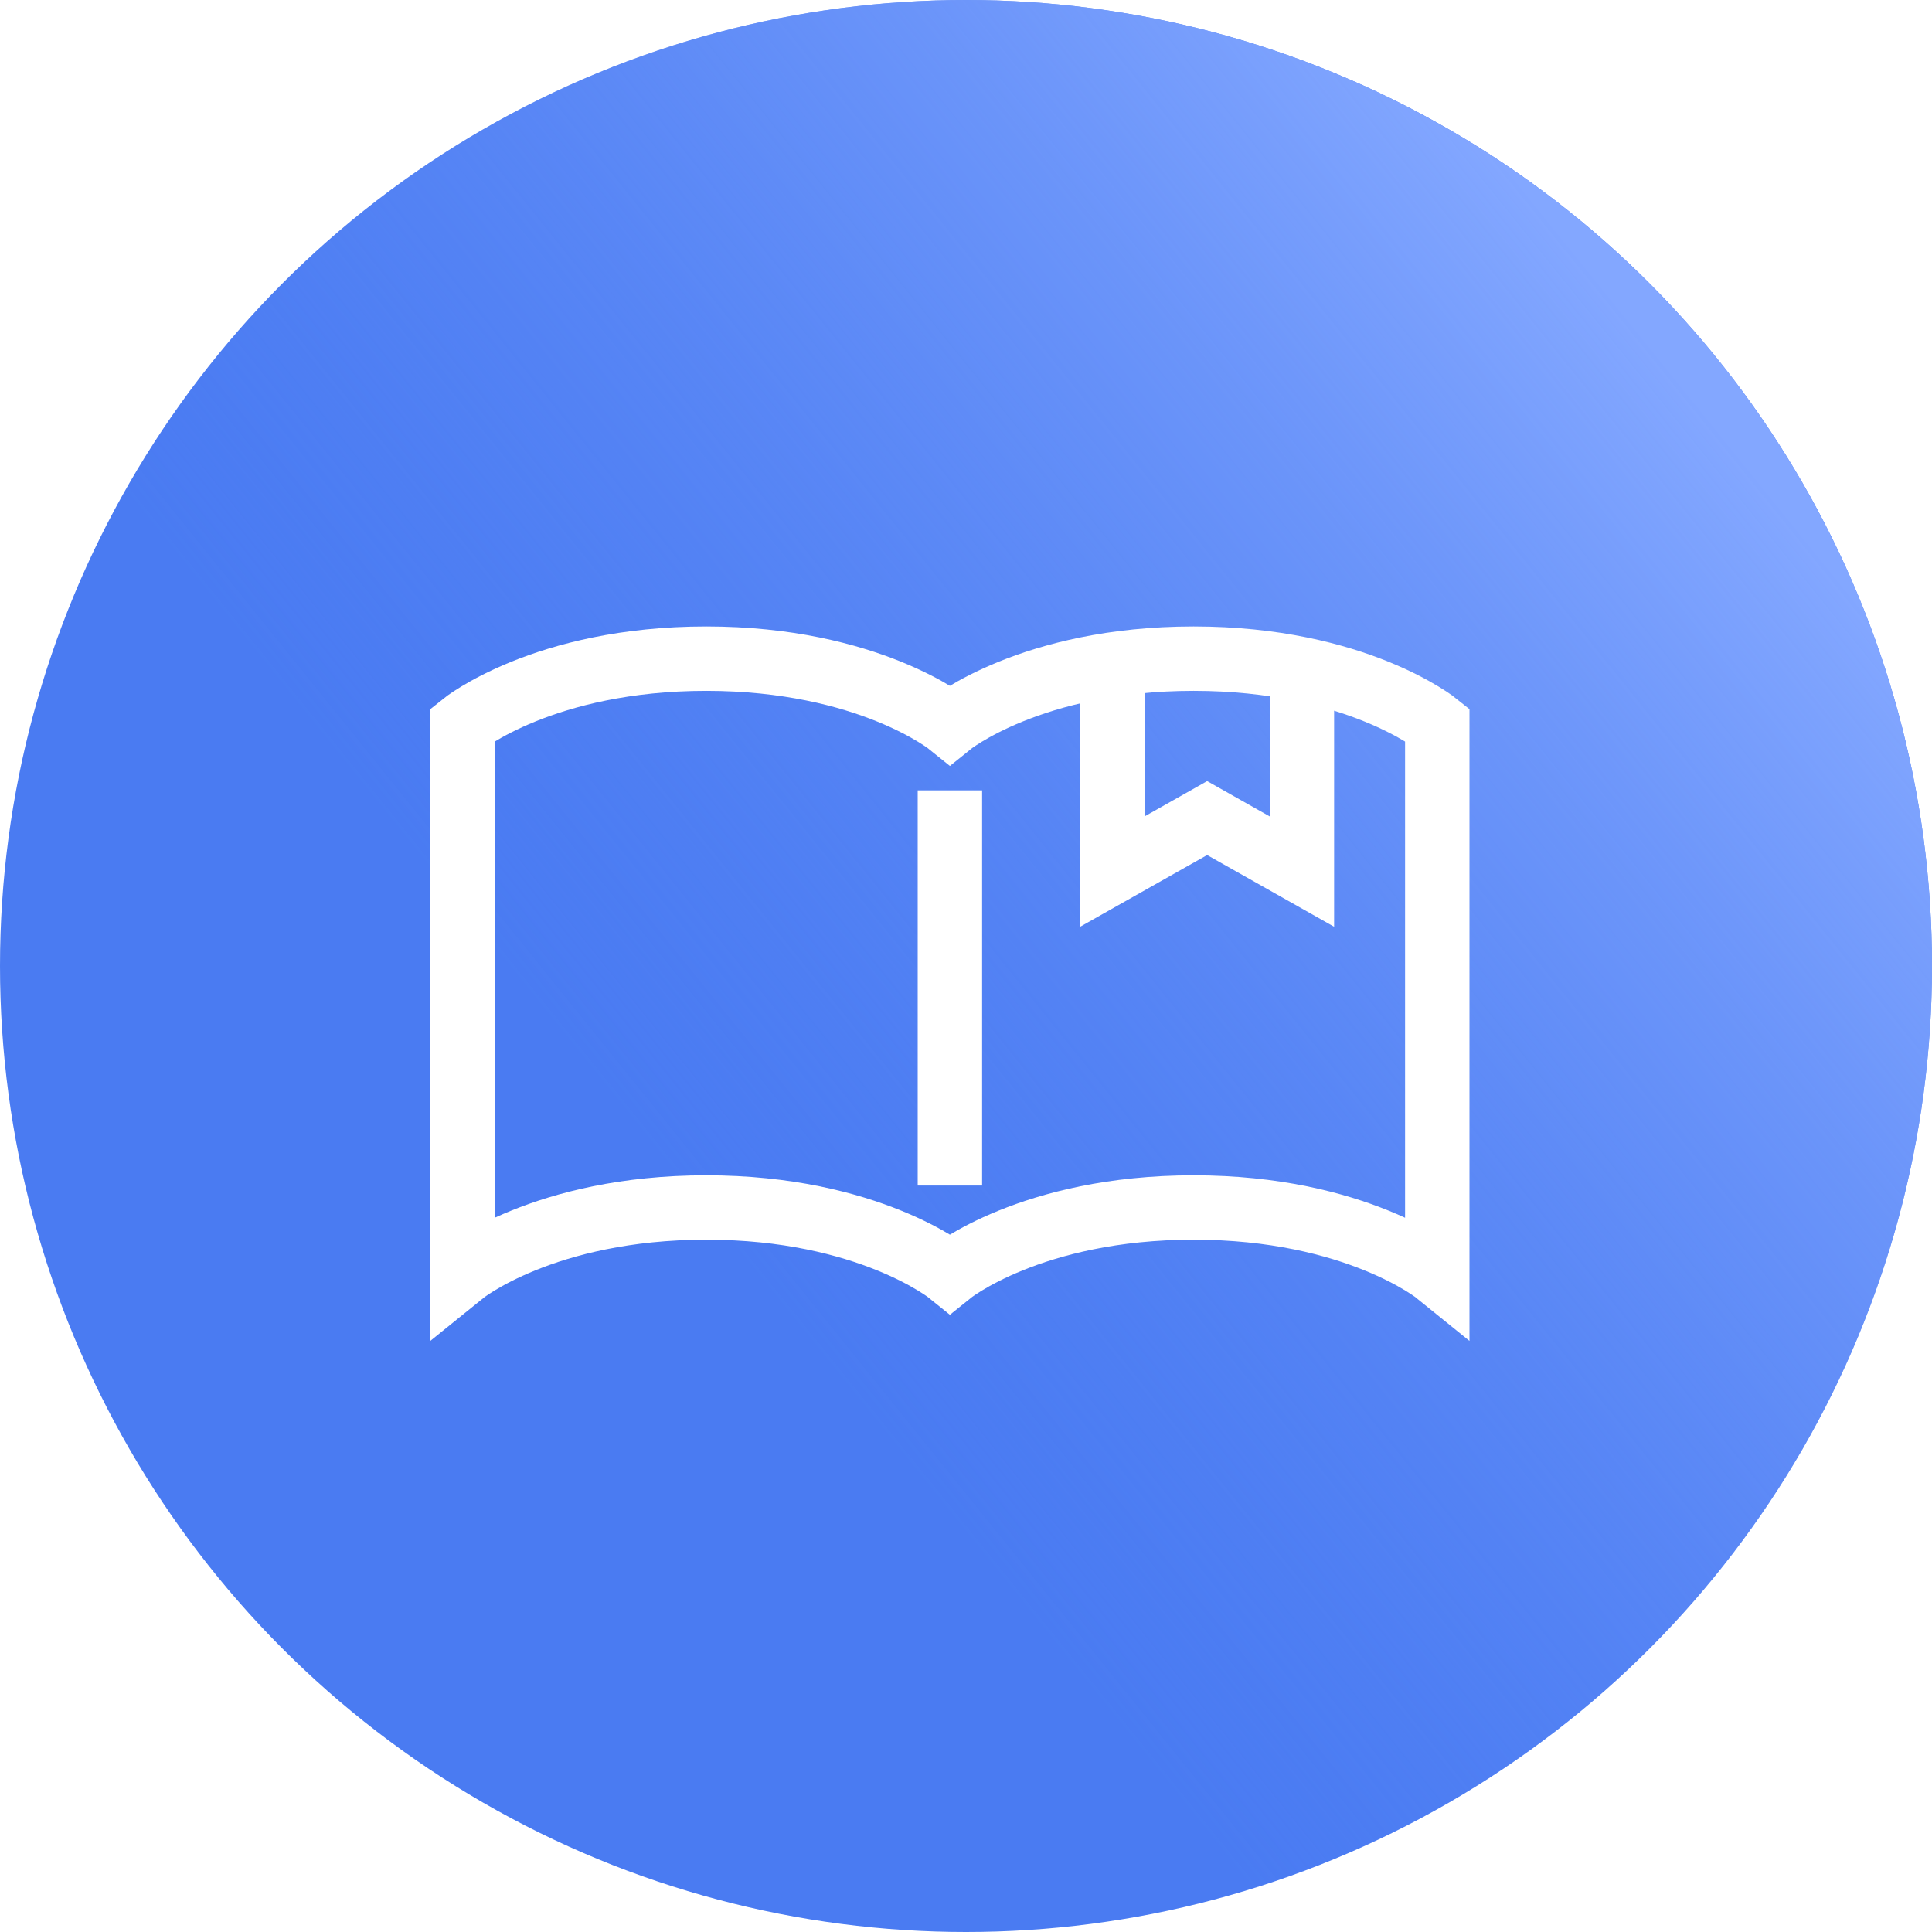 <svg width="60" height="60" viewBox="0 0 60 60" fill="none" xmlns="http://www.w3.org/2000/svg">
<rect x="0" y="0" width="60" height="60" fill="#333333" stroke="none"/>
<g clip-path="url(#clip0_950_276)">
<rect width="60" height="60" fill="white"/>
<circle cx="30" cy="30" r="30" fill="#4A7BF2"/>
<circle cx="30" cy="30" r="30" fill="url(#paint0_linear_950_276)"/>
<path d="M34.545 20.591V27.068L37.489 25.406L40.432 27.068V20.591" stroke="white" stroke-width="2"/>
<path d="M37.068 20.455C32.023 20.455 29.5 22.5 29.5 22.5C29.5 22.5 26.977 20.455 21.932 20.455C16.887 20.455 14.364 22.5 14.364 22.5V39.545C14.364 39.545 16.887 37.5 21.932 37.5C26.977 37.5 29.5 39.545 29.5 39.545C29.5 39.545 32.023 37.5 37.068 37.5C42.114 37.5 44.636 39.545 44.636 39.545V22.5C44.636 22.5 42.114 20.455 37.068 20.455Z" stroke="white" stroke-width="2"/>
<path d="M29.5 24.545V36.818" stroke="white" stroke-width="2"/>
</g>
<defs>
<linearGradient id="paint0_linear_950_276" x1="49.5" y1="8.5" x2="18.5" y2="33.5" gradientUnits="userSpaceOnUse">
<stop stop-color="#83A7FF"/>
<stop offset="1" stop-color="#5A88F6" stop-opacity="0"/>
</linearGradient>
<clipPath id="clip0_950_276">
<rect width="60" height="60" fill="white"/>
</clipPath>
</defs>
</svg>

